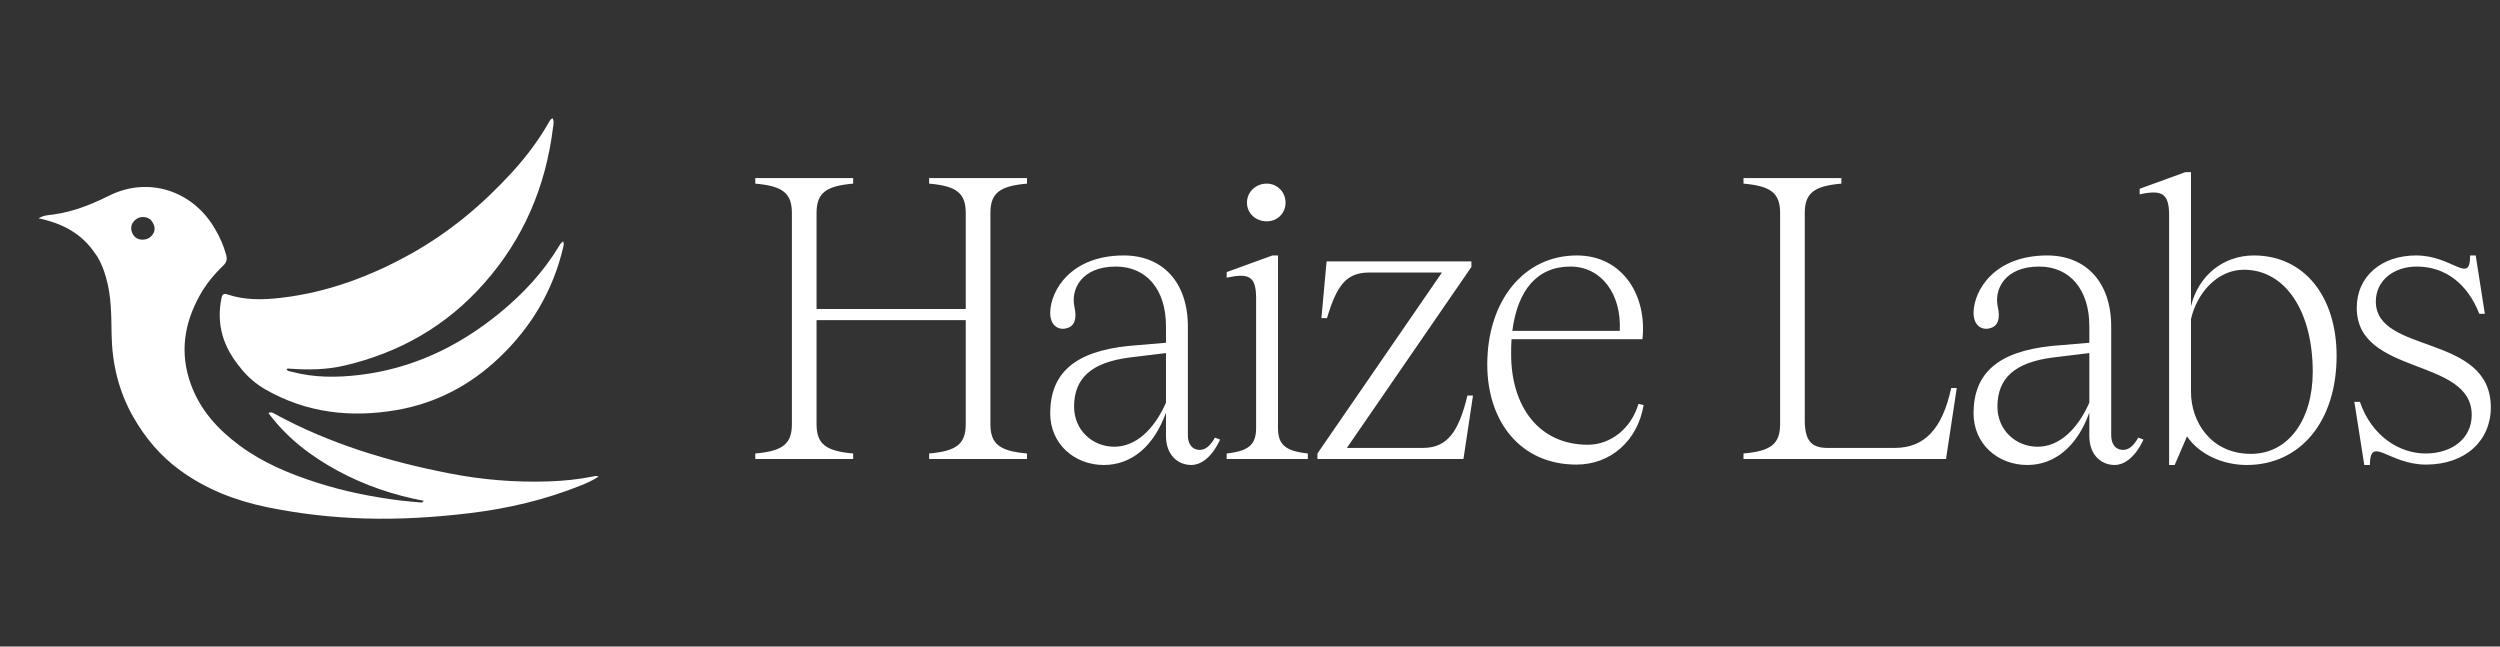<svg width="232" height="60" viewBox="0 0 232 60" fill="none" xmlns="http://www.w3.org/2000/svg">
<rect x="0" y="0" width="232" height="60" fill="#333333" stroke="none"/>
<path d="M10.16 18.142C13.682 16.392 17.863 17.587 19.987 21.3C20.42 22.044 20.767 22.83 20.992 23.673C21.102 24.094 21.015 24.36 20.715 24.648C19.849 25.48 19.092 26.403 18.515 27.454C17.077 30.064 16.668 32.772 17.707 35.648C18.579 38.061 20.218 39.85 22.222 41.334C24.381 42.939 26.835 43.961 29.387 44.781C31.927 45.601 34.532 46.12 37.176 46.449C37.793 46.524 38.417 46.571 39.04 46.629C39.127 46.635 39.219 46.652 39.323 46.473C36.517 45.947 33.856 45.046 31.367 43.701C28.873 42.35 26.644 40.664 24.912 38.332C25.195 38.188 25.345 38.321 25.489 38.401C30.581 41.184 36.061 42.83 41.719 43.933C44.733 44.522 47.787 44.775 50.864 44.677C52.285 44.631 53.688 44.492 55.073 44.209C55.212 44.186 55.356 44.117 55.541 44.232C54.998 44.596 54.427 44.838 53.855 45.069C50.582 46.38 47.181 47.183 43.677 47.61C40.392 48.009 37.094 48.216 33.792 48.112C30.772 48.02 27.781 47.679 24.814 47.073C21.875 46.467 19.139 45.416 16.702 43.638C14.878 42.31 13.469 40.63 12.354 38.673C11.009 36.3 10.403 33.748 10.356 31.034C10.328 29.267 10.339 27.489 9.843 25.763C9.651 25.081 9.401 24.43 9.04 23.825L8.861 23.574C7.608 21.681 5.818 20.728 3.578 20.261C4.08 19.961 4.502 19.966 4.9 19.914C6.771 19.666 8.486 18.973 10.16 18.142ZM51.28 10.977C51.442 11.271 51.35 11.588 51.315 11.871C50.64 17.316 48.59 22.148 44.935 26.282C41.437 30.249 37.077 32.732 31.962 33.927C30.288 34.319 28.572 34.337 26.857 34.21C26.771 34.204 26.678 34.175 26.592 34.278C26.69 34.463 26.887 34.452 27.043 34.492C29.116 35.052 31.223 35.047 33.33 34.799C38.22 34.221 42.481 32.2 46.274 29.123C48.468 27.345 50.391 25.301 51.863 22.864C51.967 22.703 52.054 22.529 52.25 22.408C52.371 22.599 52.302 22.784 52.262 22.963C51.315 26.975 49.299 30.37 46.32 33.199C43.624 35.763 40.454 37.425 36.794 38.055C32.556 38.782 28.469 38.326 24.664 36.161C23.775 35.653 23.013 35.001 22.366 34.204V34.198H22.372C20.721 32.258 20.045 30.116 20.559 27.645C20.628 27.293 20.784 27.212 21.119 27.327C22.736 27.87 24.399 27.829 26.061 27.639C30.357 27.142 34.323 25.67 38.076 23.586C41.65 21.6 44.745 19.019 47.499 16.011C48.821 14.562 49.993 13.014 50.957 11.312C51.026 11.184 51.101 11.046 51.28 10.977ZM13.554 20.173C13.109 20.075 12.723 20.197 12.429 20.531C12.14 20.855 12.105 21.253 12.284 21.645C12.452 22.02 12.769 22.229 13.19 22.24C13.658 22.252 14.028 22.038 14.247 21.628C14.461 21.23 14.328 20.745 13.912 20.323H13.906V20.334C13.774 20.265 13.669 20.196 13.554 20.173Z" fill="white"/>
<path d="M95.307 17.04C92.759 17.261 91.91 17.924 91.91 19.765V39.357C91.91 41.199 92.759 41.861 95.307 42.083V42.598H86.224V42.083C88.772 41.861 89.621 41.199 89.621 39.357V29.708H75.776V39.357C75.776 41.199 76.625 41.861 79.172 42.083V42.598H70.09V42.083C72.637 41.861 73.487 41.199 73.487 39.357V19.765C73.487 17.924 72.637 17.261 70.09 17.04V16.524H79.172V17.04C76.625 17.261 75.776 17.924 75.776 19.765V28.677H89.621V19.765C89.621 17.924 88.772 17.261 86.224 17.04V16.524H95.307V17.04ZM102.444 43.151C99.711 43.151 97.459 41.199 97.459 38.363C97.459 34.643 99.711 32.618 104.733 32.102L108.203 31.808V30.261C108.203 26.873 106.394 24.737 103.551 24.737C100.376 24.737 99.342 26.836 99.711 28.493C99.97 29.635 99.674 30.261 99.047 30.445C98.382 30.666 97.459 30.371 97.459 29.009C97.496 26.91 99.416 23.706 104.29 23.706C107.908 23.706 110.234 26.21 110.234 30.298V40.388C110.234 41.272 110.677 41.751 111.341 41.751C111.821 41.751 112.301 41.42 112.745 40.609L113.225 40.794C112.338 42.709 111.231 43.151 110.566 43.151C109.274 43.151 108.203 42.193 108.203 40.462V38.289C107.096 41.383 105.028 43.151 102.444 43.151ZM99.674 37.737C99.674 39.91 101.373 41.456 103.404 41.456C105.397 41.456 107.096 39.873 108.203 37.369V32.765L104.88 33.17C101.299 33.612 99.674 35.085 99.674 37.737ZM118.598 39.725C118.598 41.272 119.299 41.861 121.367 42.083V42.598H113.835V42.083C115.866 41.861 116.567 41.272 116.567 39.725V27.683C116.567 25.62 115.902 25.326 113.835 25.768V25.252L118.081 23.706H118.598V39.725ZM115.718 18.807C115.718 17.813 116.53 17.04 117.564 17.04C118.524 17.04 119.299 17.813 119.299 18.807C119.299 19.802 118.524 20.538 117.564 20.538C116.53 20.538 115.718 19.802 115.718 18.807ZM136.546 24.258V24.773L124.99 41.567H132.042C134.294 41.567 135.365 40.094 136.177 36.706H136.694L135.808 42.598H122.258V42.083L133.814 25.289H127.094C124.953 25.289 124.067 26.431 123.144 29.524H122.627L123.107 24.258H136.546ZM146.289 43.114C141.12 43.114 138.019 39.136 138.019 33.833C138.019 27.904 141.416 23.706 146.326 23.706C150.609 23.706 152.861 27.462 152.418 31.476H140.271C140.234 31.918 140.234 32.397 140.234 32.876C140.234 37.737 142.819 41.272 147.36 41.272C149.464 41.272 151.384 39.762 152.049 37.479L152.529 37.59C151.975 40.904 149.464 43.114 146.289 43.114ZM140.345 30.703H150.313C150.498 27.315 148.615 24.737 145.735 24.737C142.634 24.737 140.825 26.946 140.345 30.703ZM181.07 36.006H181.587L180.59 42.598H161.797V42.083C164.345 41.861 165.194 41.199 165.194 39.357V19.765C165.194 17.924 164.345 17.261 161.797 17.04V16.524H170.88V17.04C168.333 17.261 167.483 17.924 167.483 19.765V38.989C167.483 40.867 168.074 41.567 169.588 41.567H175.828C178.597 41.567 180.258 39.799 181.07 36.006ZM188.13 43.151C185.398 43.151 183.145 41.199 183.145 38.363C183.145 34.643 185.398 32.618 190.419 32.102L193.89 31.808V30.261C193.89 26.873 192.081 24.737 189.237 24.737C186.062 24.737 185.028 26.836 185.398 28.493C185.656 29.635 185.361 30.261 184.733 30.445C184.069 30.666 183.145 30.371 183.145 29.009C183.183 26.91 185.103 23.706 189.976 23.706C193.595 23.706 195.92 26.21 195.92 30.298V40.388C195.92 41.272 196.363 41.751 197.028 41.751C197.508 41.751 197.988 41.42 198.431 40.609L198.911 40.794C198.025 42.709 196.917 43.151 196.253 43.151C194.96 43.151 193.89 42.193 193.89 40.462V38.289C192.782 41.383 190.714 43.151 188.13 43.151ZM185.361 37.737C185.361 39.91 187.059 41.456 189.09 41.456C191.084 41.456 192.782 39.873 193.89 37.369V32.765L190.567 33.17C186.986 33.612 185.361 35.085 185.361 37.737ZM209.158 23.706C213.847 23.706 216.837 27.536 216.837 33.023C216.837 39.099 213.478 43.151 208.493 43.151C206.167 43.151 204.025 42.083 202.955 40.499L201.81 43.151H201.294V19.949C201.294 17.924 200.592 17.592 198.561 18.034V17.518L202.807 15.972H203.324V28.419C203.989 25.62 206.278 23.706 209.158 23.706ZM203.324 36.374C203.324 39.099 205.133 42.119 208.899 42.119C212.333 42.119 214.622 38.989 214.622 34.496C214.622 28.935 212.111 25.031 208.234 25.031C205.835 25.031 203.914 27.094 203.324 29.598V36.374ZM225.129 43.114C221.659 43.114 219.96 40.315 219.923 43.151H219.406L218.484 37.295H219.001C220.071 40.425 222.618 42.083 225.093 42.083C227.603 42.083 229.376 40.646 229.376 38.51C229.376 33.133 218.706 34.901 218.706 28.567C218.706 25.62 221.031 23.706 224.206 23.706C227.64 23.706 229.227 26.468 229.227 23.706H229.745L230.593 29.119H230.077C229.006 26.357 226.938 24.737 224.28 24.737C222.101 24.737 220.477 26.062 220.477 27.977C220.477 32.912 231.148 30.924 231.148 37.81C231.148 40.867 228.821 43.114 225.129 43.114Z" fill="white"/>
</svg>
